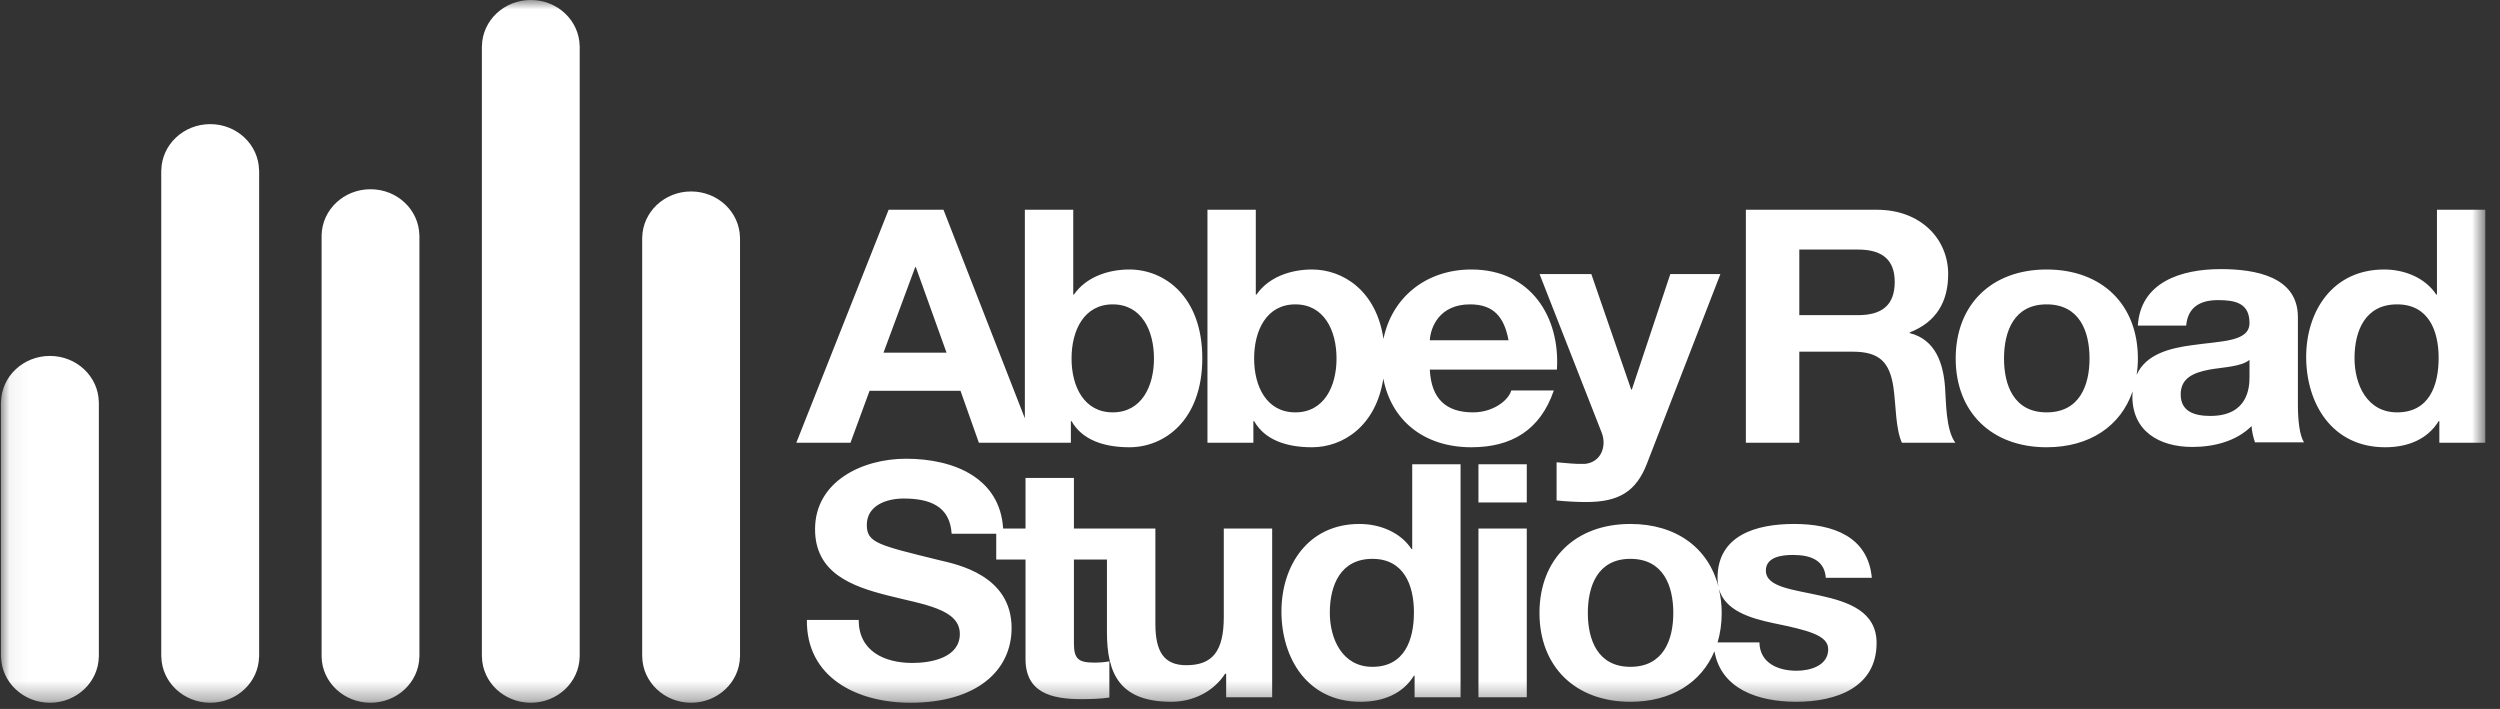 <svg width="134" height="38" viewBox="0 0 134 38" fill="none" xmlns="http://www.w3.org/2000/svg">
    <rect x="0" y="0" width="134" height="38" fill="#333333" stroke="none"/>
    <mask id="mask0_18825_7883" style="mask-type:luminance" maskUnits="userSpaceOnUse" x="0" y="0" width="134" height="38">
    <path d="M0.051 37.668H133.212V0H0.051V37.668Z" fill="white"/>
    </mask>
    <g mask="url(#mask0_18825_7883)">
    <path d="M39.663 12.726C39.634 11.359 38.472 10.262 37.043 10.262C35.613 10.262 34.453 11.359 34.423 12.722C34.421 12.743 34.421 12.751 34.421 12.751V35.177C34.421 35.177 34.421 35.19 34.423 35.206C34.453 36.568 35.613 37.667 37.043 37.667C38.472 37.667 39.634 36.568 39.663 35.204C39.663 35.19 39.665 35.177 39.665 35.177V12.751C39.665 12.751 39.663 12.743 39.663 12.726ZM31.07 2.463C31.072 2.48 31.072 2.489 31.072 2.489V35.177C31.072 35.177 31.072 35.186 31.07 35.204C31.041 36.568 29.882 37.667 28.451 37.667C27.02 37.667 25.858 36.568 25.832 35.206C25.829 35.19 25.829 35.177 25.829 35.177V2.489C25.829 2.489 25.829 2.48 25.832 2.46C25.858 1.096 27.02 -0.001 28.451 -0.001C29.882 -0.001 31.041 1.096 31.07 2.463ZM22.478 12.606C22.481 12.623 22.481 12.632 22.481 12.632V35.177C22.481 35.177 22.481 35.186 22.478 35.206C22.449 36.568 21.291 37.667 19.86 37.667C18.428 37.667 17.267 36.568 17.238 35.206C17.238 35.19 17.238 35.177 17.238 35.177V12.632C17.238 12.632 17.238 12.623 17.238 12.606C17.267 11.24 18.428 10.143 19.86 10.143C21.291 10.143 22.449 11.24 22.478 12.606ZM13.885 9.114C13.89 9.131 13.89 9.142 13.89 9.142V35.177C13.89 35.177 13.89 35.186 13.885 35.206C13.858 36.568 12.697 37.667 11.268 37.667C9.837 37.667 8.676 36.568 8.647 35.206C8.646 35.19 8.643 35.177 8.643 35.177V9.142C8.643 9.142 8.646 9.131 8.647 9.114C8.676 7.752 9.837 6.653 11.268 6.653C12.697 6.653 13.858 7.752 13.885 9.114ZM5.296 21.538C5.296 21.559 5.298 21.566 5.298 21.566V35.177C5.298 35.177 5.296 35.186 5.296 35.204C5.267 36.568 4.106 37.667 2.674 37.667C1.246 37.667 0.084 36.568 0.056 35.206C0.053 35.19 0.051 35.177 0.051 35.177V21.566C0.051 21.566 0.053 21.559 0.056 21.538C0.084 20.175 1.246 19.078 2.674 19.078C4.106 19.078 5.267 20.175 5.296 21.538ZM69.43 22.103C67.895 22.103 67.221 20.723 67.221 19.217C67.221 17.695 67.895 16.314 69.43 16.314C70.961 16.314 71.638 17.695 71.638 19.217C71.638 20.723 70.961 22.103 69.43 22.103ZM78.794 16.314C80.053 16.314 80.621 16.979 80.858 18.237H76.638C76.677 17.539 77.152 16.314 78.794 16.314ZM81.005 20.93C80.84 21.49 80 22.103 78.959 22.103C77.516 22.103 76.714 21.386 76.638 19.811H83.45C83.631 17.031 82.081 14.445 78.867 14.445C76.388 14.445 74.591 15.991 74.154 18.166C73.777 15.592 71.993 14.445 70.323 14.445C69.156 14.445 67.988 14.864 67.347 15.79H67.311V11.243H64.72V23.729H67.181V22.573H67.221C67.786 23.57 68.936 23.973 70.323 23.973C71.982 23.973 73.755 22.84 74.146 20.29C74.563 22.499 76.288 23.973 78.867 23.973C81.005 23.973 82.554 23.064 83.284 20.93H81.005ZM73.56 35.742C71.954 35.742 71.278 34.257 71.278 32.841C71.278 31.354 71.863 29.954 73.56 29.954C75.24 29.954 75.787 31.354 75.787 32.823C75.787 34.31 75.276 35.742 73.56 35.742ZM75.695 29.432H75.659C75.074 28.539 73.98 28.084 72.865 28.084C70.091 28.084 68.685 30.341 68.685 32.772C68.685 35.271 70.072 37.616 72.919 37.616C74.126 37.616 75.185 37.196 75.787 36.215H75.822V37.372H78.286V24.885H75.695V29.432ZM79.245 37.372H81.835V28.33H79.245V37.372ZM96.295 35.952C95.271 35.952 94.322 35.516 94.305 34.431H92.062C92.206 33.949 92.283 33.424 92.283 32.857C92.283 32.399 92.227 31.966 92.132 31.558C92.453 32.708 93.752 33.127 95.053 33.4C96.915 33.784 97.992 34.047 97.992 34.798C97.992 35.672 97.044 35.952 96.295 35.952ZM87.389 35.742C85.635 35.742 85.108 34.292 85.108 32.857C85.108 31.406 85.635 29.954 87.389 29.954C89.161 29.954 89.689 31.406 89.689 32.857C89.689 34.292 89.161 35.742 87.389 35.742ZM97.592 31.931C96.11 31.597 94.65 31.477 94.65 30.582C94.65 29.85 95.508 29.745 96.093 29.745C97.025 29.745 97.792 30.007 97.863 30.97H100.33C100.127 28.747 98.229 28.084 96.165 28.084C94.139 28.084 92.059 28.68 92.059 30.988C92.059 31.158 92.077 31.313 92.111 31.459C91.585 29.379 89.852 28.084 87.389 28.084C84.433 28.084 82.516 29.973 82.516 32.857C82.516 35.724 84.433 37.616 87.389 37.616C89.578 37.616 91.192 36.59 91.894 34.907C92.25 36.932 94.237 37.616 96.275 37.616C98.43 37.616 100.585 36.844 100.585 34.465C100.585 32.788 99.105 32.265 97.592 31.931ZM79.245 26.931H81.835V24.885H79.245V26.931ZM65.595 33.069C65.595 34.905 64.991 35.655 63.586 35.655C62.381 35.655 61.928 34.92 61.928 33.435V28.33H57.562V25.618H54.968V28.33H53.768C53.606 25.654 51.189 24.588 48.561 24.588C46.208 24.588 43.687 25.808 43.687 28.367C43.687 30.707 45.641 31.425 47.575 31.915C49.493 32.404 51.447 32.632 51.447 33.978C51.447 35.253 49.913 35.534 48.907 35.534C47.376 35.534 46.025 34.884 46.025 33.227H43.249C43.212 36.303 45.915 37.667 48.799 37.667C52.34 37.667 54.221 35.952 54.221 33.663C54.221 30.828 51.3 30.252 50.349 30.026C47.083 29.22 46.461 29.099 46.461 28.137C46.461 27.087 47.521 26.721 48.432 26.721C49.805 26.721 50.917 27.107 51.008 28.608H53.398V29.991H54.968V35.323C54.968 37.125 56.357 37.474 57.946 37.474C58.457 37.474 59.021 37.458 59.462 37.387V35.448C59.187 35.499 58.931 35.516 58.657 35.516C57.782 35.516 57.562 35.306 57.562 34.465V29.991H59.332V33.89C59.332 36.125 60.027 37.616 62.785 37.616C63.879 37.616 65.009 37.125 65.668 36.111H65.722V37.372H68.188V28.33H65.595V33.069ZM49.054 14.322H49.09L50.734 18.902H47.356L49.054 14.322ZM59.643 16.314C61.177 16.314 61.853 17.695 61.853 19.217C61.853 20.723 61.177 22.103 59.643 22.103C58.11 22.103 57.435 20.723 57.435 19.217C57.435 17.695 58.11 16.314 59.643 16.314ZM46.608 20.947H51.483L52.467 23.729H57.399V22.573H57.435C58.002 23.57 59.15 23.973 60.538 23.973C62.418 23.973 64.443 22.521 64.443 19.201C64.443 15.895 62.418 14.445 60.538 14.445C59.37 14.445 58.2 14.864 57.562 15.79H57.526V11.243H54.932V22.421L50.571 11.243H47.63L42.683 23.729H45.587L46.608 20.947ZM99.586 16.892H96.443V13.376H99.586C100.864 13.376 101.557 13.902 101.557 15.108C101.557 16.367 100.864 16.892 99.586 16.892ZM102.359 17.854V17.818C103.8 17.259 104.422 16.157 104.422 14.69C104.422 12.802 102.942 11.243 100.607 11.243H93.579V23.729H96.443V18.85H99.311C100.753 18.85 101.283 19.427 101.485 20.739C101.629 21.735 101.594 22.942 101.94 23.729H104.804C104.293 23.027 104.314 21.559 104.256 20.775C104.166 19.516 103.764 18.203 102.359 17.854ZM120.573 20.215C120.573 20.757 120.5 22.294 118.473 22.294C117.635 22.294 116.885 22.068 116.885 21.141C116.885 20.231 117.618 19.97 118.42 19.811C119.224 19.672 120.136 19.655 120.573 19.288V20.215ZM109.698 22.103C107.946 22.103 107.415 20.651 107.415 19.217C107.415 17.765 107.946 16.314 109.698 16.314C111.468 16.314 111.999 17.765 111.999 19.217C111.999 20.651 111.468 22.103 109.698 22.103ZM123.167 16.996C123.167 14.828 120.903 14.424 119.023 14.424C116.904 14.424 114.733 15.126 114.588 17.451H117.178C117.271 16.471 117.91 16.086 118.893 16.086C119.807 16.086 120.573 16.244 120.573 17.311C120.573 18.324 119.095 18.272 117.509 18.5C116.262 18.663 115.017 18.997 114.523 20.092C114.566 19.811 114.591 19.522 114.591 19.217C114.591 16.332 112.674 14.445 109.698 14.445C106.742 14.445 104.825 16.332 104.825 19.217C104.825 22.085 106.742 23.973 109.698 23.973C112.009 23.973 113.676 22.832 114.307 20.978C114.303 21.066 114.295 21.155 114.295 21.245C114.295 23.099 115.718 23.956 117.509 23.956C118.656 23.956 119.862 23.659 120.684 22.837C120.702 23.134 120.774 23.43 120.867 23.71H123.494C123.257 23.344 123.167 22.521 123.167 21.701V16.996ZM128.484 22.103C126.877 22.103 126.202 20.617 126.202 19.201C126.202 17.712 126.787 16.314 128.484 16.314C130.163 16.314 130.711 17.712 130.711 19.185C130.711 20.669 130.2 22.103 128.484 22.103ZM130.621 11.243V15.79H130.584C130 14.9 128.903 14.445 127.79 14.445C125.015 14.445 123.611 16.698 123.611 19.129C123.611 21.629 124.997 23.973 127.843 23.973C129.05 23.973 130.111 23.555 130.711 22.573H130.749V23.729H133.212V11.243H130.621ZM84.946 24.865C84.436 24.885 83.924 24.814 83.433 24.778V26.825C83.962 26.877 84.491 26.909 85.021 26.909C86.81 26.909 87.701 26.317 88.27 24.865L92.213 14.69H89.529L87.467 20.879H87.431L85.295 14.69H82.52L85.842 23.168C86.135 23.884 85.842 24.778 84.946 24.865Z" fill="white"/>
    </g>
    </svg>
    